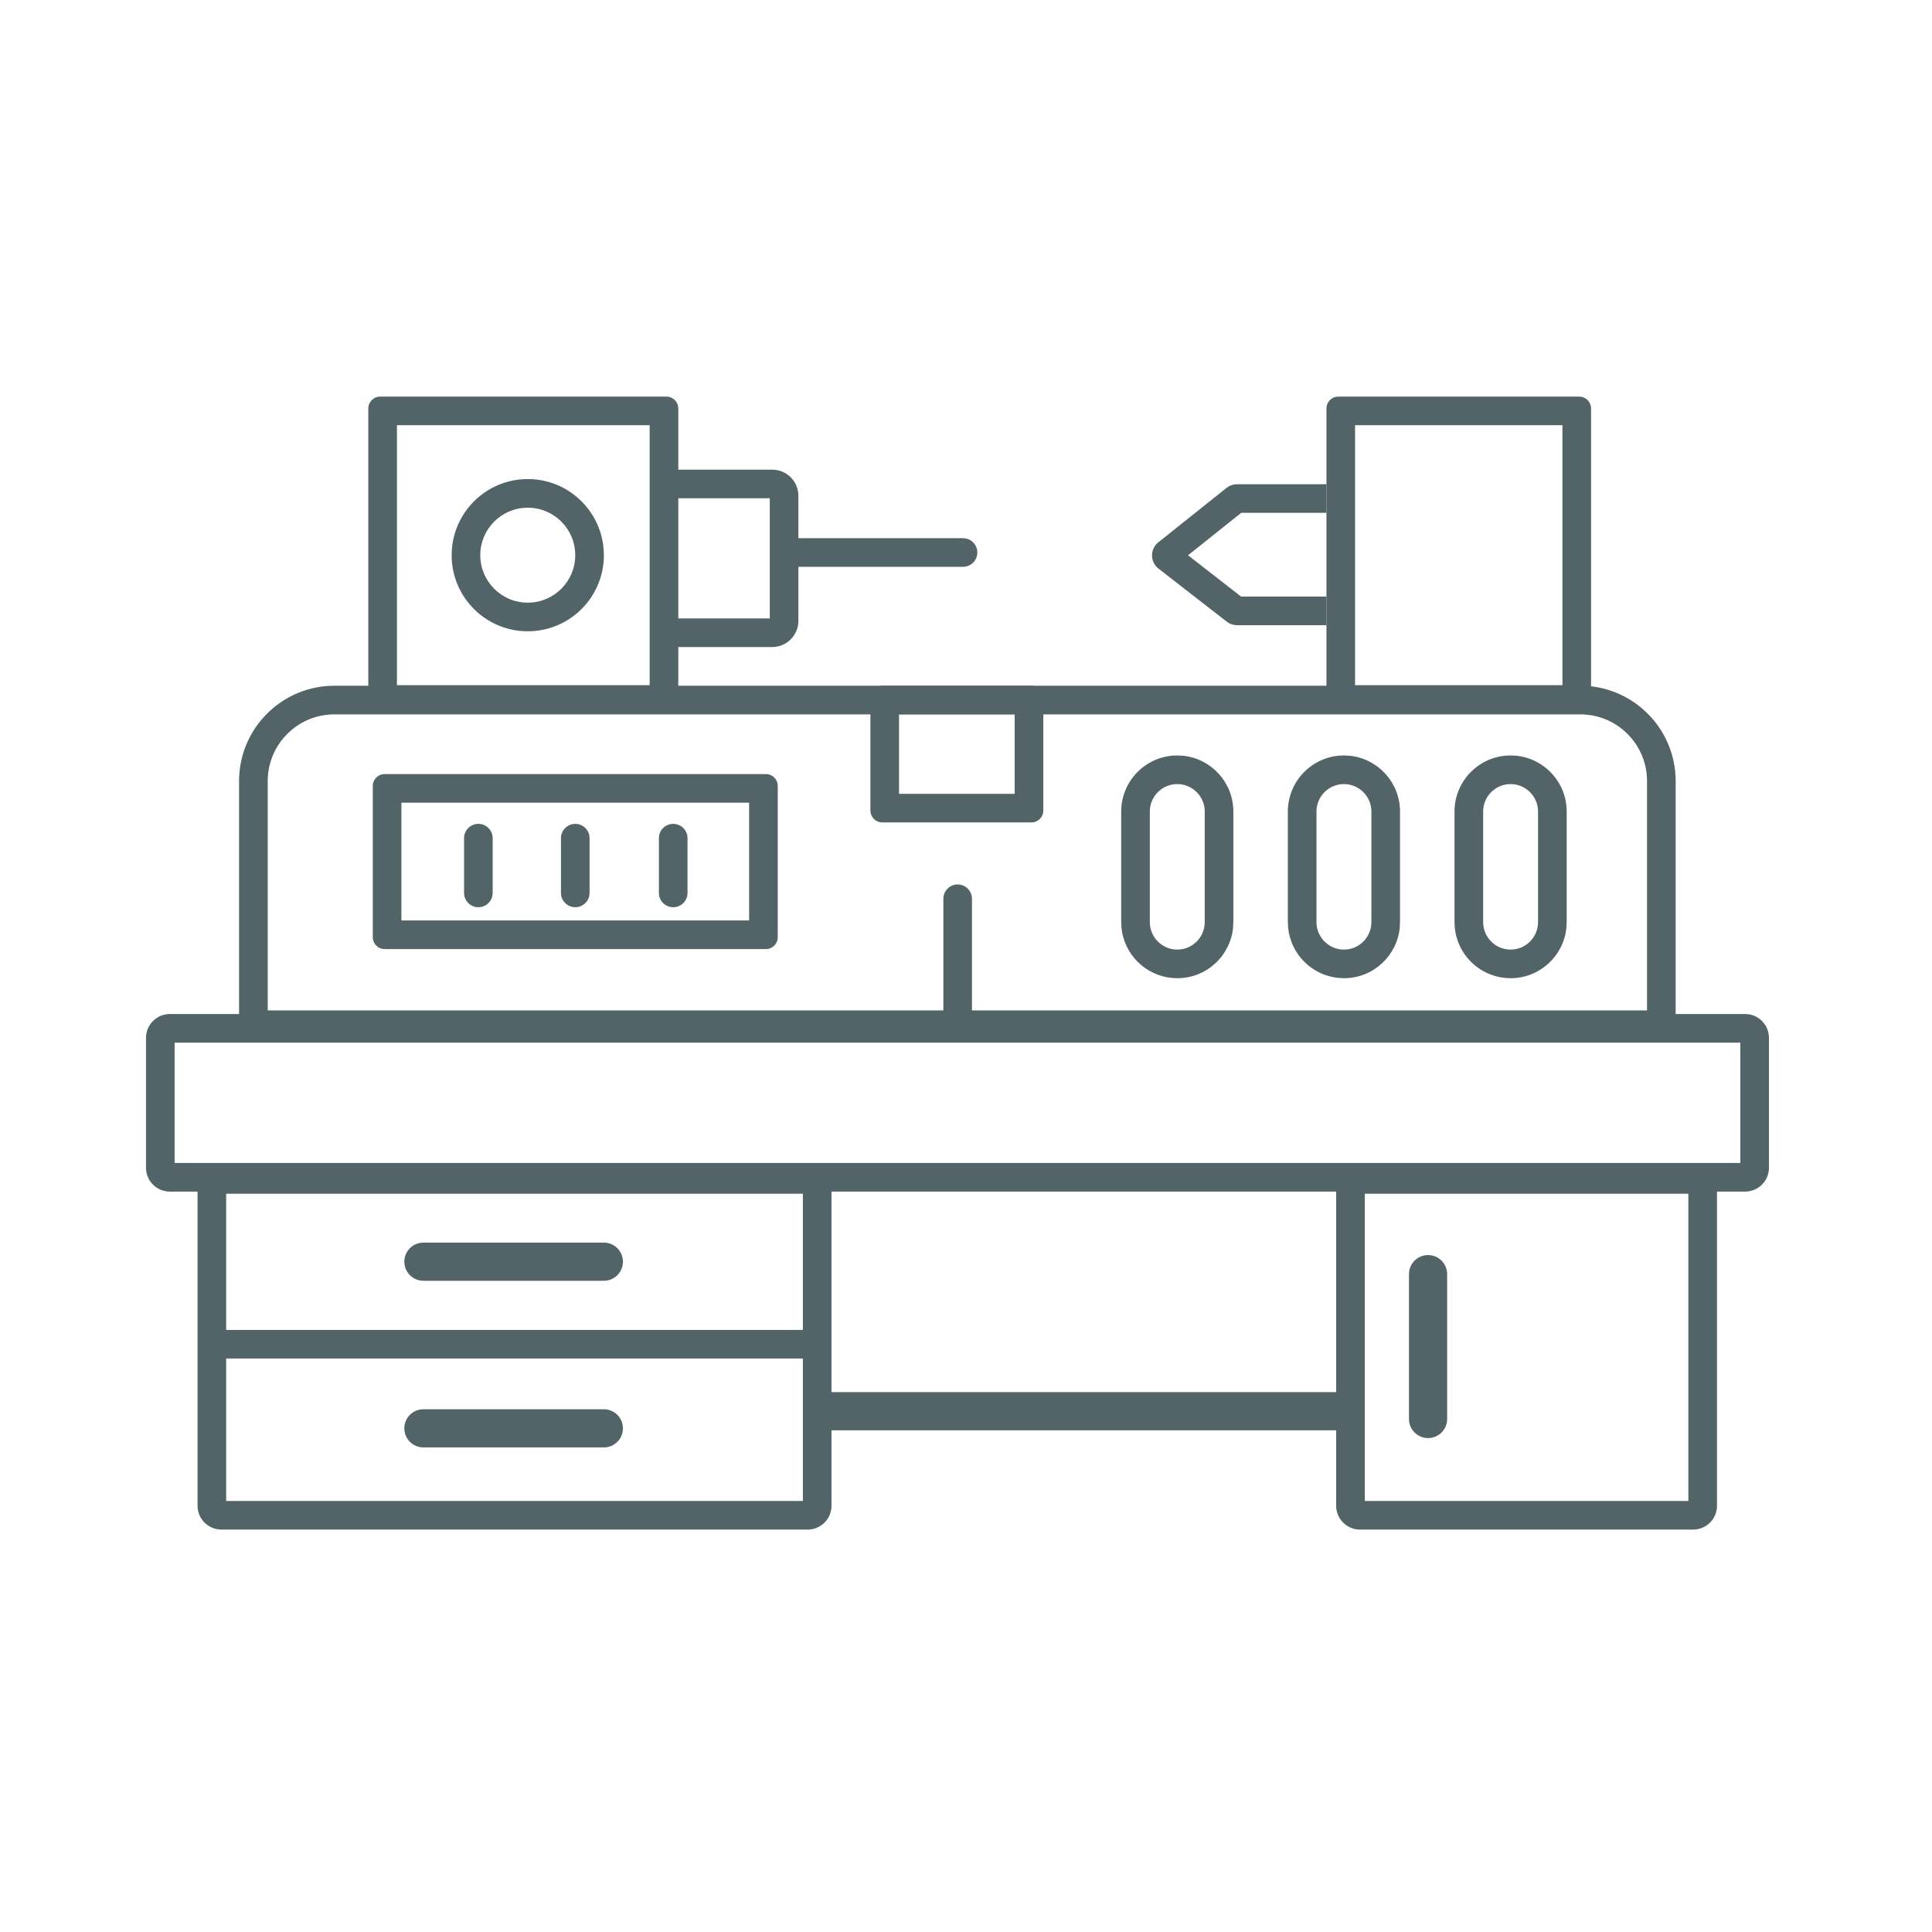 <svg width="81" height="81" viewBox="0 0 81 81" fill="none" xmlns="http://www.w3.org/2000/svg">
<path d="M55.612 20.302V21.501H52.038L49.808 23.28L52.032 25.011H55.612V26.211H51.86C51.744 26.211 51.63 26.181 51.528 26.127L51.431 26.063L48.569 23.838C48.212 23.559 48.209 23.02 48.562 22.738L51.425 20.454L51.523 20.388C51.626 20.332 51.742 20.302 51.861 20.302H55.612Z" fill="#526468"/>
<path d="M16.642 28.726H27.237V17.827H16.642V28.726ZM28.438 29.426L28.428 29.527C28.388 29.722 28.234 29.877 28.038 29.916L27.938 29.926H15.941L15.841 29.916C15.645 29.877 15.491 29.722 15.451 29.527L15.441 29.426V17.127C15.441 16.885 15.613 16.683 15.841 16.636L15.941 16.627H27.938L28.038 16.636C28.266 16.683 28.438 16.885 28.438 17.127V29.426Z" fill="#526468"/>
<path d="M7.321 48.758H72.964V43.714H7.321V48.758ZM74.164 48.958L74.159 49.06C74.111 49.531 73.737 49.905 73.267 49.953L73.164 49.958H7.121L7.019 49.953C6.548 49.905 6.174 49.531 6.126 49.06L6.121 48.958V43.513C6.121 42.996 6.514 42.57 7.019 42.518L7.121 42.513H73.164L73.267 42.518C73.771 42.57 74.164 42.996 74.164 43.513V48.958Z" fill="#526468"/>
<path d="M9.482 62.929H33.661V50.048H9.482V62.929ZM34.861 63.128L34.856 63.231C34.809 63.701 34.434 64.075 33.964 64.123L33.861 64.129H9.282L9.18 64.123C8.709 64.075 8.335 63.701 8.287 63.231L8.282 63.128V49.848C8.282 49.33 8.676 48.904 9.18 48.853L9.282 48.848H33.861L33.964 48.853C34.468 48.904 34.861 49.33 34.861 49.848V63.128Z" fill="#526468"/>
<path d="M57.22 62.929H70.785V50.048H57.22V62.929ZM71.985 63.128L71.981 63.231C71.933 63.701 71.558 64.075 71.088 64.123L70.985 64.129H57.02L56.917 64.123C56.446 64.075 56.072 63.701 56.024 63.231L56.02 63.128V49.848C56.02 49.33 56.413 48.904 56.917 48.853L57.02 48.848H70.985L71.088 48.853C71.592 48.904 71.985 49.33 71.985 49.848V63.128Z" fill="#526468"/>
<path d="M33.882 55.758L34.003 55.77C34.276 55.826 34.481 56.068 34.481 56.358C34.481 56.648 34.276 56.89 34.003 56.946L33.882 56.957H9.458C9.127 56.957 8.858 56.689 8.858 56.358C8.858 56.026 9.127 55.758 9.458 55.758H33.882Z" fill="#526468"/>
<path d="M25.317 52.097L25.399 52.101C25.803 52.142 26.117 52.483 26.117 52.897C26.117 53.311 25.803 53.652 25.399 53.693L25.317 53.697H17.752C17.31 53.697 16.952 53.339 16.952 52.897C16.952 52.455 17.31 52.097 17.752 52.097H25.317Z" fill="#526468"/>
<path d="M56.02 58.366L56.102 58.37C56.505 58.411 56.819 58.752 56.819 59.166C56.819 59.58 56.505 59.921 56.102 59.962L56.02 59.966L34.861 59.966C34.419 59.966 34.062 59.608 34.062 59.166C34.062 58.724 34.419 58.366 34.861 58.366L56.02 58.366Z" fill="#526468"/>
<path d="M25.317 59.084L25.399 59.088C25.803 59.129 26.117 59.47 26.117 59.884C26.117 60.298 25.803 60.639 25.399 60.68L25.317 60.684H17.752C17.31 60.684 16.952 60.326 16.952 59.884C16.952 59.442 17.31 59.084 17.752 59.084H25.317Z" fill="#526468"/>
<path d="M16.829 38.591H31.407V33.653H16.829V38.591ZM32.607 39.291L32.598 39.392C32.558 39.588 32.404 39.742 32.208 39.782L32.107 39.791H16.129L16.028 39.782C15.833 39.742 15.679 39.588 15.639 39.392L15.629 39.291V32.953C15.629 32.711 15.8 32.509 16.028 32.462L16.129 32.453H32.107L32.208 32.462C32.436 32.509 32.607 32.711 32.607 32.953V39.291Z" fill="#526468"/>
<path d="M19.456 37.436V35.14C19.456 34.809 19.724 34.541 20.056 34.541C20.387 34.541 20.655 34.809 20.655 35.14V37.436C20.655 37.767 20.387 38.036 20.056 38.036C19.724 38.036 19.456 37.767 19.456 37.436Z" fill="#526468"/>
<path d="M23.519 37.436V35.14C23.519 34.809 23.787 34.541 24.118 34.541C24.45 34.541 24.718 34.809 24.718 35.14V37.436C24.718 37.767 24.449 38.036 24.118 38.036C23.787 38.036 23.519 37.767 23.519 37.436Z" fill="#526468"/>
<path d="M27.625 37.436V35.14C27.625 34.809 27.893 34.541 28.225 34.541C28.556 34.541 28.824 34.809 28.824 35.14V37.436C28.824 37.767 28.556 38.036 28.225 38.036C27.893 38.036 27.625 37.767 27.625 37.436Z" fill="#526468"/>
<path d="M33.473 26.029C33.472 26.636 32.98 27.128 32.373 27.128H28.225V25.928H32.273V20.889H28.225V19.69H32.373C32.981 19.69 33.473 20.182 33.473 20.789V26.029Z" fill="#526468"/>
<path d="M40.376 22.564L40.497 22.576C40.77 22.632 40.976 22.874 40.976 23.164C40.976 23.454 40.77 23.696 40.497 23.752L40.376 23.764H32.607V22.564H40.376Z" fill="#526468"/>
<path d="M56.812 28.726H65.506V17.827H56.812V28.726ZM66.706 29.426L66.696 29.527C66.656 29.722 66.502 29.877 66.307 29.916L66.206 29.926H56.112L56.012 29.916C55.816 29.877 55.662 29.722 55.622 29.527L55.612 29.426V17.127C55.612 16.885 55.784 16.683 56.012 16.636L56.112 16.627H66.206L66.307 16.636C66.535 16.683 66.706 16.885 66.706 17.127V29.426Z" fill="#526468"/>
<path d="M50.509 38.66V34.025C50.509 33.389 49.994 32.874 49.358 32.873C48.762 32.873 48.272 33.326 48.213 33.907L48.207 34.025V38.66C48.207 39.296 48.723 39.812 49.358 39.812V41.012L49.117 40.999C48.011 40.887 47.131 40.007 47.019 38.901L47.007 38.66V34.025C47.007 32.726 48.06 31.673 49.358 31.673L49.599 31.685C50.784 31.805 51.709 32.807 51.709 34.025V38.66L51.697 38.901C51.577 40.086 50.576 41.012 49.358 41.012V39.812C49.994 39.812 50.509 39.296 50.509 38.66Z" fill="#526468"/>
<path d="M57.496 38.66V34.025C57.496 33.389 56.981 32.874 56.346 32.873C55.75 32.873 55.259 33.326 55.2 33.907L55.194 34.025V38.66C55.194 39.296 55.71 39.812 56.346 39.812V41.012L56.105 40.999C54.998 40.887 54.118 40.007 54.006 38.901L53.994 38.66V34.025C53.994 32.726 55.047 31.673 56.346 31.673L56.586 31.685C57.771 31.805 58.696 32.807 58.696 34.025V38.66L58.685 38.901C58.564 40.086 57.563 41.012 56.346 41.012V39.812C56.981 39.812 57.496 39.296 57.496 38.66Z" fill="#526468"/>
<path d="M64.483 38.66V34.025C64.483 33.389 63.968 32.874 63.333 32.873C62.737 32.873 62.246 33.326 62.188 33.907L62.182 34.025V38.66C62.182 39.296 62.697 39.812 63.333 39.812V41.012L63.092 40.999C61.985 40.887 61.105 40.007 60.993 38.901L60.981 38.66V34.025C60.981 32.726 62.035 31.673 63.333 31.673L63.573 31.685C64.759 31.805 65.684 32.807 65.684 34.025V38.66L65.672 38.901C65.552 40.086 64.55 41.012 63.333 41.012V39.812C63.968 39.812 64.483 39.296 64.483 38.66Z" fill="#526468"/>
<path d="M37.692 33.281H42.542V29.95H37.692V33.281ZM43.742 33.981L43.732 34.081C43.693 34.277 43.538 34.431 43.343 34.471L43.242 34.481H36.992L36.892 34.471C36.696 34.431 36.542 34.277 36.502 34.081L36.492 33.981V29.25C36.492 29.008 36.664 28.806 36.892 28.759L36.992 28.75H43.242L43.343 28.759C43.571 28.806 43.742 29.008 43.742 29.25V33.981Z" fill="#526468"/>
<path d="M39.551 42.513V37.681C39.551 37.35 39.819 37.081 40.15 37.081C40.482 37.081 40.75 37.35 40.75 37.681V42.513C40.75 42.845 40.482 43.114 40.15 43.114C39.819 43.114 39.551 42.845 39.551 42.513Z" fill="#526468"/>
<path d="M69.053 32.749C69.053 31.203 67.799 29.95 66.253 29.95H14.023C12.477 29.95 11.224 31.203 11.224 32.749V42.361H69.053V32.749ZM70.253 43.561H10.023V32.749C10.023 30.61 11.704 28.862 13.817 28.754L14.023 28.75H66.253L66.459 28.754C68.572 28.862 70.253 30.61 70.253 32.749V43.561Z" fill="#526468"/>
<path d="M24.117 23.277C24.117 22.177 23.226 21.286 22.127 21.285C21.027 21.285 20.136 22.177 20.136 23.277C20.136 24.376 21.027 25.267 22.127 25.267V26.467L21.962 26.463C20.331 26.38 19.022 25.072 18.939 23.441L18.936 23.277C18.936 21.514 20.365 20.085 22.127 20.085L22.291 20.089C23.977 20.175 25.317 21.569 25.317 23.277L25.314 23.441C25.228 25.127 23.834 26.467 22.127 26.467V25.267C23.226 25.267 24.117 24.376 24.117 23.277Z" fill="#526468"/>
<path d="M59.072 59.492V53.419C59.072 52.977 59.43 52.619 59.872 52.619C60.314 52.619 60.672 52.977 60.672 53.419V59.492C60.672 59.934 60.314 60.292 59.872 60.292C59.43 60.292 59.072 59.934 59.072 59.492Z" fill="#526468"/>
</svg>
